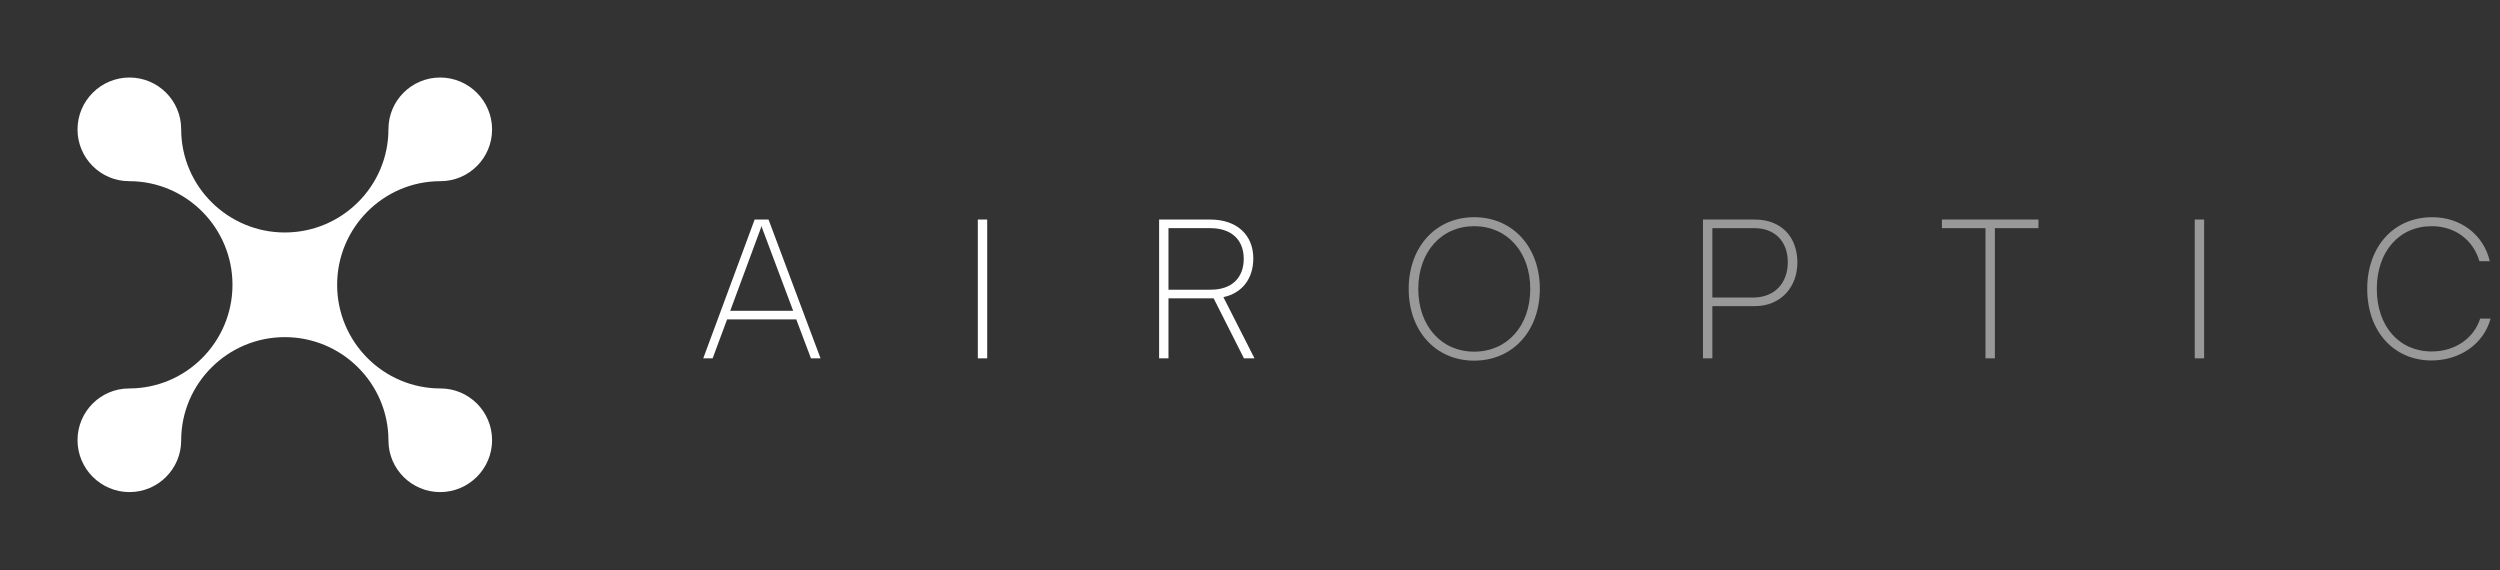 <svg width="614" height="140" viewBox="0 0 614 140" fill="none" xmlns="http://www.w3.org/2000/svg">
<rect x="0" y="0" width="614" height="140" fill="#333333" stroke="none"/>
<path d="M108.099 19.039C115.128 19.039 120.857 24.768 120.857 31.797C120.857 38.806 115.173 44.494 108.192 44.494C94.141 44.494 82.8 55.951 82.8 69.948C82.8 83.945 94.141 95.403 108.192 95.403C115.173 95.403 120.857 101.09 120.857 108.099C120.857 115.128 115.128 120.857 108.099 120.857C101.09 120.857 95.403 115.173 95.403 108.192C95.403 94.141 83.945 82.8 69.948 82.8C55.951 82.8 44.494 94.141 44.494 108.192C44.494 115.173 38.806 120.857 31.797 120.857C24.768 120.857 19.039 115.128 19.039 108.099C19.039 101.09 24.723 95.403 31.704 95.403C45.755 95.403 57.097 83.945 57.097 69.948C57.097 55.951 45.755 44.494 31.704 44.494C24.723 44.494 19.039 38.806 19.039 31.797C19.039 24.768 24.768 19.039 31.797 19.039C38.806 19.039 44.494 24.723 44.494 31.704C44.494 45.755 55.951 57.097 69.948 57.097C83.945 57.097 95.403 45.755 95.403 31.704C95.403 24.723 101.09 19.039 108.099 19.039Z" fill="white"/>
<path d="M175.024 88H172.72L185.344 53.92H188.752L201.52 88H199.168L195.568 78.448H178.576L175.024 88ZM186.736 56.368L179.344 76.336H194.8L187.312 56.368C187.216 56.08 187.072 55.744 187.024 55.504C186.976 55.696 186.832 56.128 186.736 56.368ZM242.458 53.92V88H240.154V53.92H242.458ZM286.98 88H284.676V53.92H297.252C303.732 53.92 307.812 57.664 307.812 63.472C307.812 68.464 305.028 72.016 300.468 72.976L308.1 88H305.508L298.068 73.264H286.98V88ZM286.98 56.032V71.152H297.348C302.484 71.152 305.46 68.272 305.46 63.568C305.46 58.72 302.244 56.032 297.252 56.032H286.98Z" fill="white"/>
<path d="M378.184 70.96C378.184 81.28 371.512 88.576 362.056 88.576C352.6 88.576 345.976 81.28 345.976 70.96C345.976 60.64 352.648 53.344 362.056 53.344C371.512 53.344 378.184 60.64 378.184 70.96ZM375.832 70.96C375.832 61.888 370.168 55.552 362.056 55.552C353.992 55.552 348.328 61.888 348.328 70.96C348.328 80.032 353.992 86.368 362.056 86.368C370.168 86.368 375.832 80.032 375.832 70.96ZM430.971 75.184H420.555V88H418.251V53.92H430.971C437.451 53.92 441.435 58.144 441.435 64.48C441.435 70.48 437.403 75.184 430.971 75.184ZM430.875 56.032H420.555V73.072H430.587C435.915 73.072 439.083 69.472 439.083 64.384C439.083 59.248 435.867 56.032 430.875 56.032ZM476.933 56.032V53.92H500.645V56.032H489.941V88H487.637V56.032H476.933ZM541.333 53.92V88H539.029V53.92H541.333ZM597.183 88.528C587.871 88.528 581.391 81.328 581.391 70.96C581.391 60.544 587.919 53.344 597.375 53.344C604.335 53.344 609.999 57.664 611.487 64.144H608.943C607.407 58.864 602.895 55.552 597.231 55.552C589.215 55.552 583.743 61.792 583.743 70.96C583.743 80.128 589.215 86.32 597.231 86.32C602.895 86.32 607.551 83.152 609.135 78.256H611.679C610.047 84.4 604.191 88.528 597.183 88.528Z" fill="white" fill-opacity="0.5"/>
</svg>
